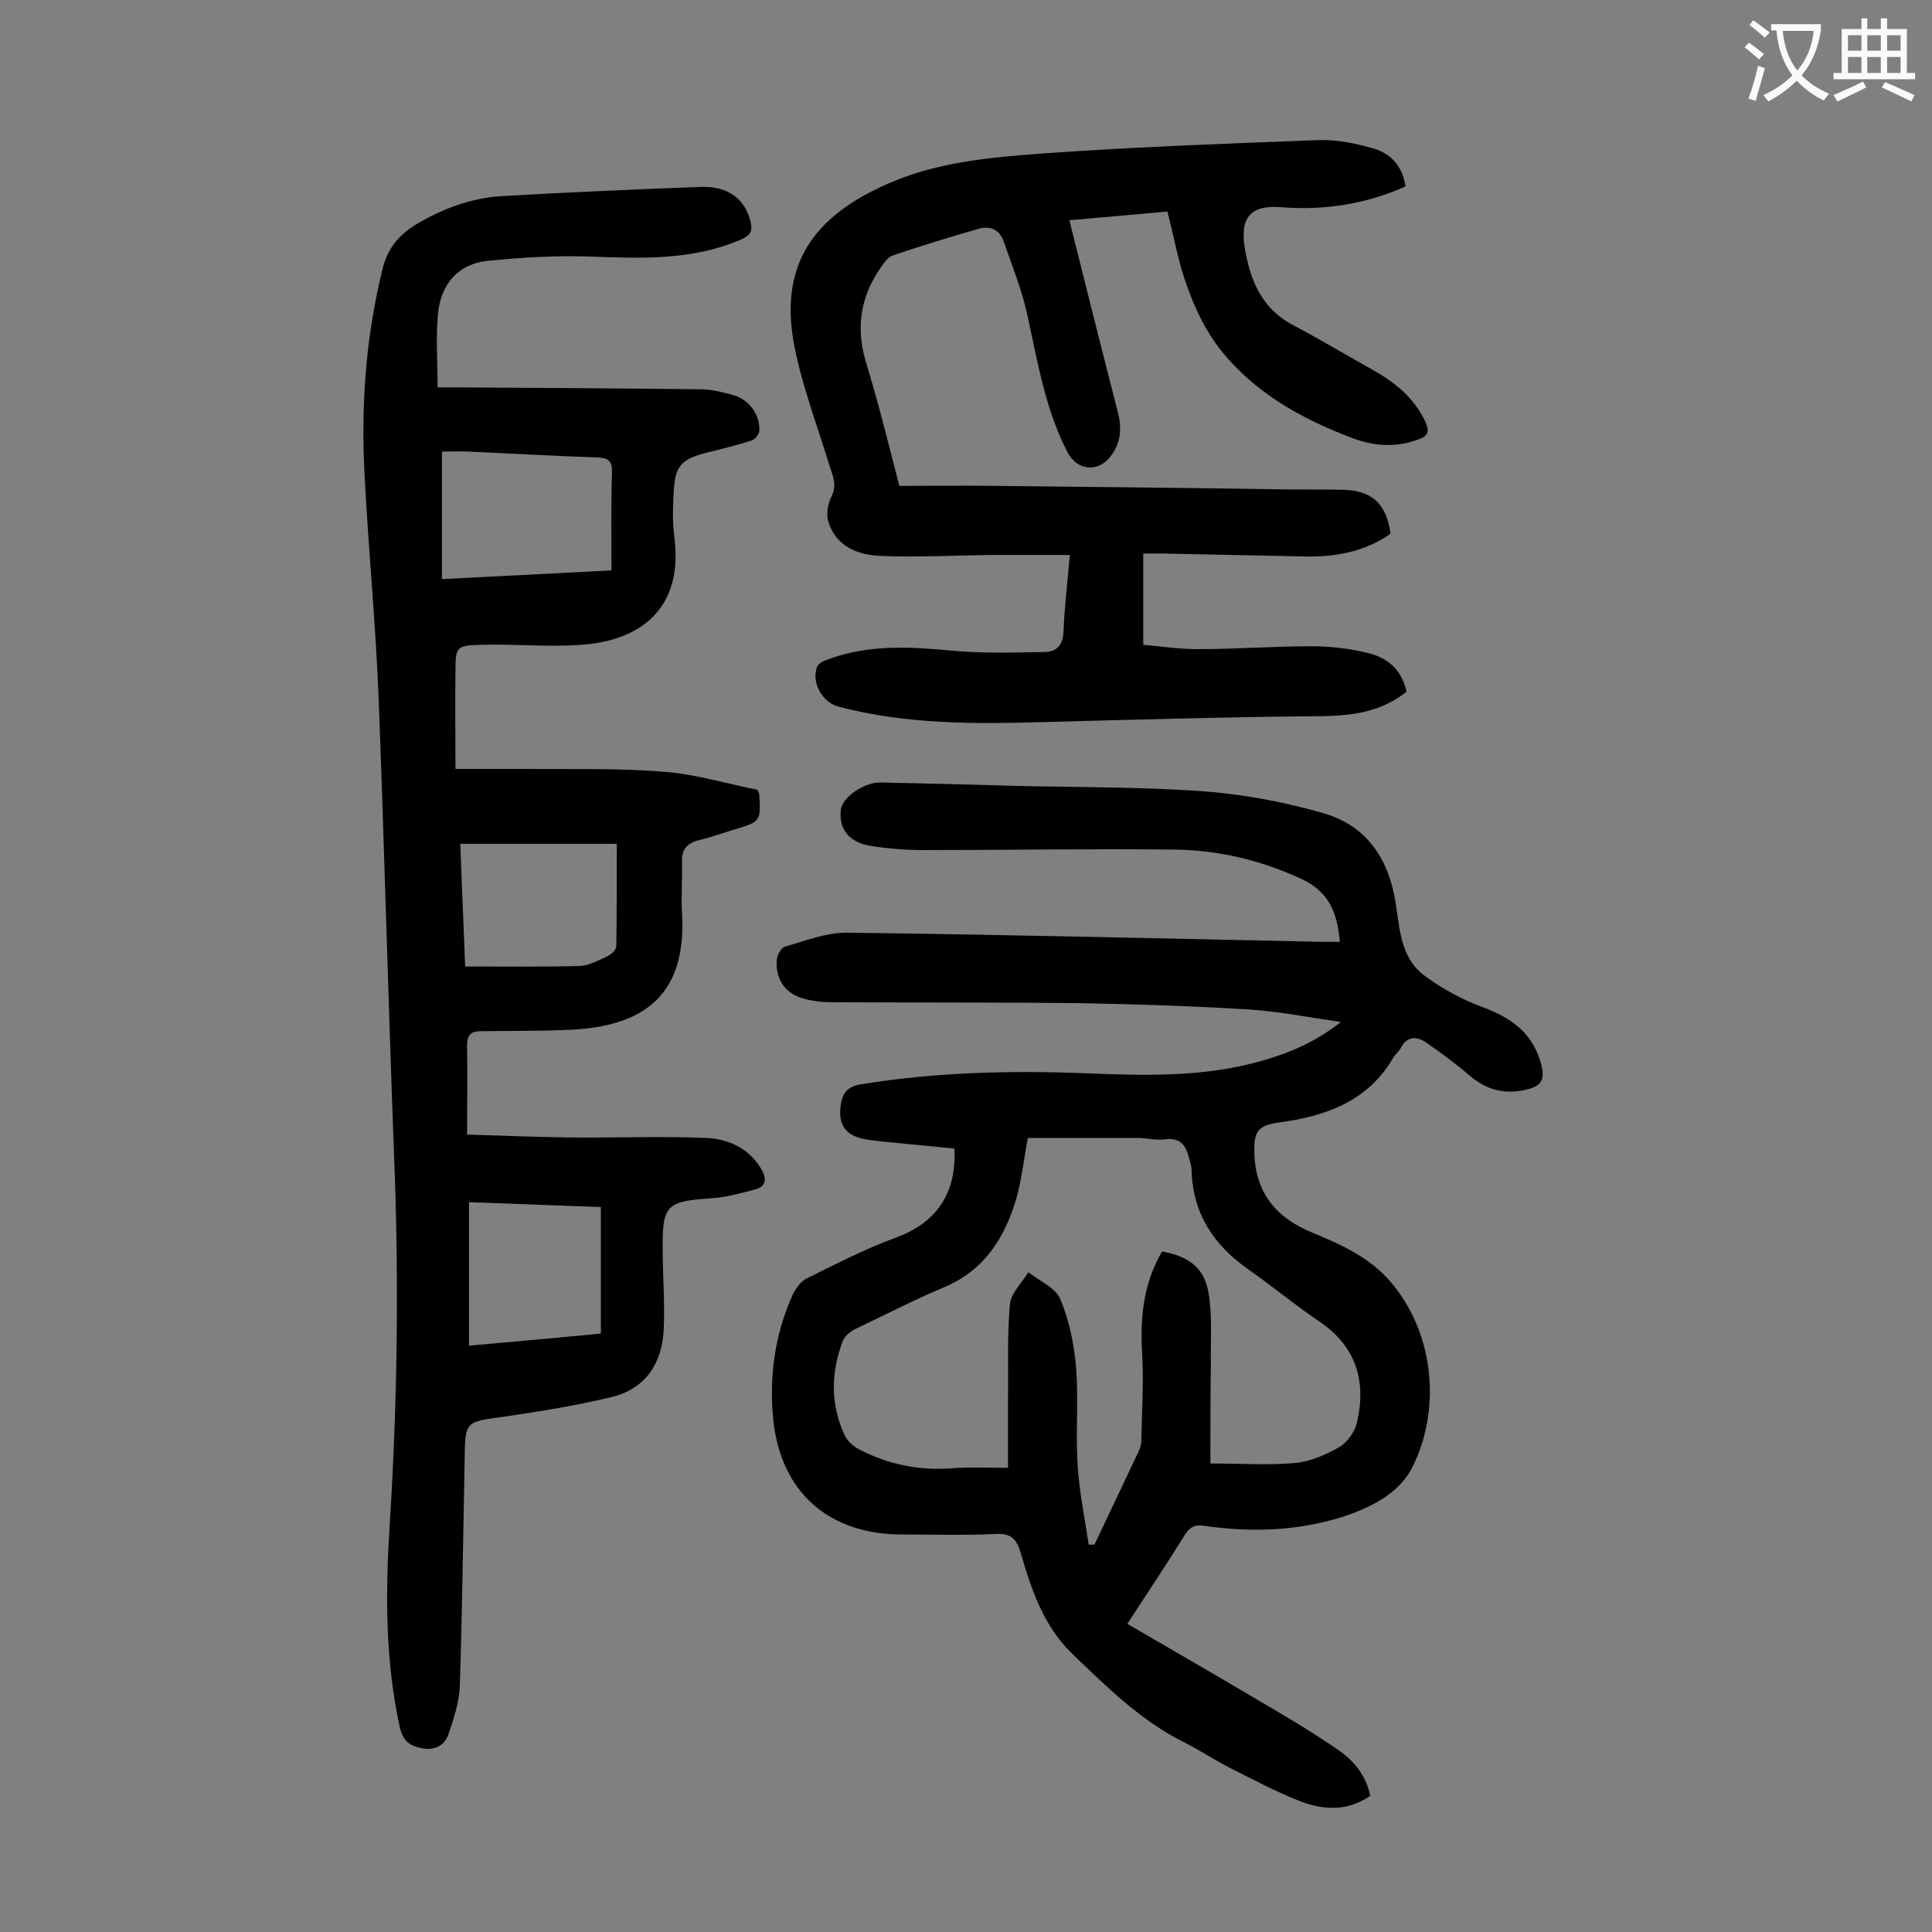 <svg enable-background="new 0 0 400 400" viewBox="0 0 400 400" xmlns="http://www.w3.org/2000/svg"><rect x="0" y="0" width="400" height="400" fill="#808080" stroke="none"/><g fill="#000001"><path d="m233.4 336.2c9.1 5.3 17.8 10.3 26.4 15.4 5.8 3.4 11.6 6.8 17.1 10.6 3.3 2.2 5.9 5.3 6.8 9.6-4.6 3.2-9.6 3-14.3 1.2-5-1.9-9.8-4.5-14.6-6.9-3.2-1.6-6.3-3.7-9.5-5.3-9.1-4.5-16.1-11.5-23.3-18.4-6-5.8-8.5-13.4-10.7-21-.9-3-2.2-4-5.3-3.8-6.4.3-12.8.1-19.2.1-15.2 0-25.1-8.7-26.7-23.7-.9-8.9.3-17.7 4-25.9.6-1.3 1.7-2.8 2.9-3.4 6.1-3 12.2-6.2 18.6-8.5 8.1-3 12.5-9 12-18.4-5.1-.5-10.2-1-15.3-1.5-1.6-.2-3.3-.3-4.9-.9-2.8-1-3.7-3.2-3.4-6.1.3-2.6 1.1-4.3 4.2-4.8 15.4-2.5 30.8-2.9 46.3-2.3 12.5.5 25 .9 37.2-2.7 5.5-1.6 10.7-3.8 15.9-7.9-6.8-1-12.9-2.2-19-2.6-11.6-.7-23.2-1.1-34.8-1.3-17.2-.2-34.5-.1-51.7-.2-1.8 0-3.5-.2-5.2-.6-4-.9-6.3-3.8-6.1-7.9 0-1.1.9-2.8 1.7-3 4.2-1.2 8.5-2.9 12.7-2.9 32.8.4 65.6 1.2 98.5 1.9h3.7c-.5-5.8-2.1-10.3-7.9-13-8.4-3.9-17.2-6-26.3-6.1-17.4-.2-34.7.1-52.1.1-3.5 0-7.1-.3-10.5-.8-4.8-.7-7-3.5-6.5-7.6.3-2.5 4.7-5.6 8.1-5.6 9.2.2 18.3.4 27.5.7 13 .3 26.1.2 39.1 1.1 8.4.6 16.9 2.2 25 4.5 8.9 2.5 13.6 9.2 15.1 18.3.9 5.5 1 11.6 5.9 15.3 3.6 2.7 7.8 5 12.1 6.6 6 2.2 10.5 5.4 12.2 11.9.7 2.8.3 4.3-2.7 5.1-4.6 1.2-8.4.3-12-2.7-2.9-2.5-6-4.8-9.2-7-1.9-1.3-3.9-1.3-5.2 1.2-.4.8-1.2 1.3-1.6 2.1-5.3 9-14 12-23.6 13.3-4.2.6-5.2 1.7-5.1 6 .1 8.4 4.4 13.7 12 16.8 6 2.5 11.9 5.1 16.3 10.3 9.3 11 10.2 26.8 4.4 38.3-2.7 5.4-8.7 8.4-14.6 10.3-9.3 2.9-18.9 3.2-28.5 1.8-2-.3-3 .3-4 1.9-3.8 6.1-7.6 11.8-11.9 18.4zm17.2-33.2c6.3 0 11.9.4 17.5-.1 3.2-.3 6.4-1.7 9.2-3.3 1.7-1 3.3-3.3 3.7-5.3 1.9-8.5-.3-15.7-8-20.8-5-3.4-9.7-7.3-14.7-10.8-7.1-5-11.4-11.6-11.6-20.5 0-.8-.3-1.5-.5-2.3-.6-2.8-1.9-4.5-5.2-4-1.6.2-3.3-.2-4.9-.3-7.9 0-15.8 0-23.3 0-.9 4.8-1.3 8.8-2.4 12.6-2.4 8.1-6.6 14.8-14.9 18.3-6.2 2.6-12.2 5.7-18.3 8.6-1.1.5-2.3 1.5-2.7 2.5-2.5 6.6-2.6 13.2.4 19.6.6 1.2 1.9 2.4 3.2 3 5.9 3 12.2 4.3 18.9 3.8 3.7-.3 7.4-.1 11.7-.1 0-5.1 0-9.6 0-14.1.1-6.6-.2-13.2.4-19.8.2-2.3 2.5-4.4 3.8-6.6 2.3 1.8 5.6 3.2 6.6 5.5 1.9 4.5 2.9 9.5 3.3 14.3.5 6.6-.1 13.3.3 19.9.3 5.6 1.5 11.2 2.3 16.7h1.2c3-6.3 6-12.7 9-19 .4-.8.7-1.7.7-2.5.1-5.8.5-11.7.2-17.5-.5-7.6.1-14.9 4.1-21.7 5.8 1.1 8.9 3.5 9.7 9.1.7 4.6.3 9.4.4 14.2-.1 6.7-.1 13.2-.1 20.6z"/><path d="m94.3 159.2h14.5c9.6.1 19.3-.2 28.8.6 6.5.5 13 2.5 19.2 3.7.2.6.4.7.4 1 .3 5.5.3 5.6-5 7.2-2.4.7-4.8 1.6-7.3 2.2-2.6.6-3.8 1.9-3.7 4.5.1 3.5-.2 7.1 0 10.6 1 16.7-7.5 23.5-23.2 24.2-6.2.3-12.4.2-18.5.3-2.1 0-2.8.9-2.8 3 .1 5.8 0 11.7 0 18.4 6.7.2 13.8.5 21 .6 9.5.1 19-.3 28.5.1 4.6.2 8.8 2.1 11.4 6.4 1.2 2 1.1 3.7-1.4 4.3-3 .8-6 1.6-9 1.8-9.2.6-10.1 1.4-10 10.6 0 5.6.5 11.3.2 16.9-.4 6.7-3.8 11.9-10.6 13.6-7.4 1.8-14.9 3-22.4 4.1-8.1 1.1-8.1.9-8.2 8.9-.3 15.6-.5 31.2-1 46.8-.1 3.4-1.3 6.9-2.4 10.2-.9 2.4-3.1 3.3-5.7 2.7-2.4-.5-3.7-1.6-4.3-4.2-3.1-14-3-28.1-2.1-42.3 1.6-25.3 1.9-50.6.9-75.9-1.2-31.6-2-63.2-3.2-94.8-.6-15.3-2.1-30.6-2.9-46-.8-14.6.2-29.1 3.8-43.4 1.1-4.1 3.4-6.7 6.8-8.8 5.5-3.3 11.4-5.5 17.8-5.9 13.8-.8 27.6-1.4 41.3-1.9 5.6-.2 9.1 2.6 10.2 7.2.4 1.9.1 2.8-2 3.7-10.2 4.4-20.9 3.9-31.6 3.5-6.9-.2-13.9.2-20.8.9-6.2.6-9.7 4.9-10.3 10.8-.5 4.9-.1 9.9-.1 15.4h3.7c16.9.1 33.8.2 50.7.4 2.3 0 4.6.6 6.8 1.2 3.3.9 5.6 4.1 5.4 7.4 0 .7-.9 1.8-1.6 2-3.1 1-6.4 1.8-9.6 2.6-4.9 1.3-6.2 2.7-6.5 7.7-.2 3.2-.3 6.5.1 9.6 1.9 14.1-6.1 21.5-19.3 22.4-6.8.5-13.7-.2-20.5 0-5.4.1-5.5.4-5.5 5.7-.1 6.2 0 12.7 0 20zm-2.8-39.3c11.9-.6 23.1-1.2 35.1-1.8 0-7-.1-13.6.1-20.2.1-2.6-.8-3.1-3.2-3.2-8.8-.3-17.6-.8-26.4-1.2-1.9-.1-3.9 0-5.6 0zm36.2 54.8c-10.7 0-21.5 0-32.4 0 .3 8.6.7 17 1 25.4 8.2 0 16 .1 23.7-.1 2-.1 4-1.2 5.9-2.1.8-.4 1.7-1.3 1.7-2.1.1-6.8.1-13.7.1-21.1zm-30.6 103.9c9.1-.8 18.1-1.6 27.3-2.5 0-9 0-17.5 0-26.2-9.2-.3-18.2-.7-27.3-1z"/><path d="m186.2 100.6c6.2 0 13-.1 19.9 0 19.5.2 38.9.4 58.4.7 4.5.1 9.1 0 13.6.1 6.1.2 8.9 2.9 9.8 9.1-5.4 3.8-11.6 4.9-18.2 4.7-9.7-.2-19.4-.4-29.2-.6-1.1 0-2.2 0-3.8 0v18.9c3.5.3 7.4.9 11.3.9 7.8 0 15.7-.6 23.5-.6 4 0 8.2.5 12.1 1.5s6.7 3.6 7.6 7.9c-6.2 5-13.4 5.1-20.8 5.1-18.1.2-36.2.7-54.3 1.2-14.3.4-28.5.5-42.5-3.2-3.4-.9-5.7-5.1-4.4-8.3.3-.7 1.4-1.2 2.3-1.5 8.3-3.1 16.9-2.6 25.5-1.8 6.3.6 12.8.4 19.1.3 2.7 0 4-1.4 4.1-4.4.2-5 .8-9.9 1.3-15.7-5.7 0-11.1 0-16.6 0-7.5.1-15 .5-22.5.2-4.8-.2-9.3-1.9-10.9-7.1-.5-1.5-.1-3.7.6-5.1 1.3-2.5.3-4.4-.4-6.6-2.5-8.3-5.7-16.5-7.3-25-3.3-17.6 5.2-27.4 20.7-33.8 10.2-4.2 21.1-5 31.8-5.8 18.7-1.3 37.5-2 56.3-2.7 3.7-.1 7.5.7 11 1.7 3.7 1 6.2 3.7 6.8 7.9-8.3 3.7-16.9 5-25.8 4.3-6.2-.5-8.5 2.1-7.5 8.3 1.1 6.8 3.5 12.7 10 16.1 5.5 2.9 10.8 6.1 16.2 9.1 4.7 2.6 8.8 5.8 11.2 10.9.9 2 .6 3-1.5 3.7-4.6 1.7-9.1 1.4-13.6-.3-10.6-4-20.3-9.4-27.4-18.4-2.9-3.7-5.1-8.2-6.7-12.7-1.9-5-2.8-10.4-4.2-15.8-6.8.6-13.3 1.2-20.3 1.8 2.1 8.3 4.1 16.3 6.1 24.3 1.3 5.2 2.7 10.5 4 15.7.8 3.2.5 6.2-1.5 8.8-2.6 3.5-7 3.1-9-.8-4.7-9.1-6.2-19-8.4-28.8-1.1-5-3.1-9.9-4.8-14.8-.9-2.6-2.9-3.3-5.3-2.6-5.9 1.7-11.8 3.5-17.7 5.5-.8.3-1.6 1.2-2.1 2-4.4 6-5.6 12.5-3.5 19.8 2.6 8.5 4.6 16.6 7 25.9z"/></g><path d="m362.1 8.8c1.1.8 2.1 1.6 3.1 2.4l-1 1.1c-1.3-1.1-2.3-2-3-2.5zm1.9 4.8c.5.2.9.4 1.4.5-.6 2.3-1.3 4.5-1.9 6.8l-1.5-.5c.8-2.1 1.4-4.3 2-6.8zm-1-9.4c1.3.9 2.4 1.8 3.4 2.5l-1 1.1c-1.4-1.2-2.4-2.1-3.2-2.6zm3.7 2.2v-1.4h10.3v1.2c-.5 3.6-1.8 6.8-4 9.4 1.5 1.6 3.4 2.8 5.7 3.8-.3.4-.7.8-1.1 1.4-2.3-1.1-4.1-2.5-5.6-4.1-1.6 1.6-3.6 3.1-5.9 4.3-.3-.5-.7-.9-1-1.3 2.4-1.1 4.4-2.5 6-4.1-1.9-2.5-3-5.6-3.3-9.3h-1.1zm8.8 0h-6.4c.3 3.3 1.3 6 3 8.2 2-2.3 3.1-5.1 3.4-8.2z" fill="#fafafb"/><path d="m385.3 3.8h1.3v2.2h2.8v-2.2h1.3v2.2h4.1v9.1h1.7v1.3h-16.9v-1.3h1.7v-9.1h4.1v-2.2zm.4 13.1.7 1.2c-1.8.9-3.8 1.9-6 2.9-.2-.4-.5-.8-.8-1.3 2.3-1 4.3-1.9 6.1-2.8zm-3.1-6.4h2.8v-3.2h-2.8zm0 4.6h2.8v-3.3h-2.8zm4-4.6h2.8v-3.2h-2.8zm0 4.6h2.8v-3.3h-2.8zm3.7 1.9c2.1.9 4.1 1.8 6.1 2.7l-.7 1.3c-2.2-1.1-4.2-2-6.1-2.9zm3.2-9.7h-2.8v3.2h2.8zm-2.8 7.8h2.8v-3.3h-2.8z" fill="#fafafb"/></svg>